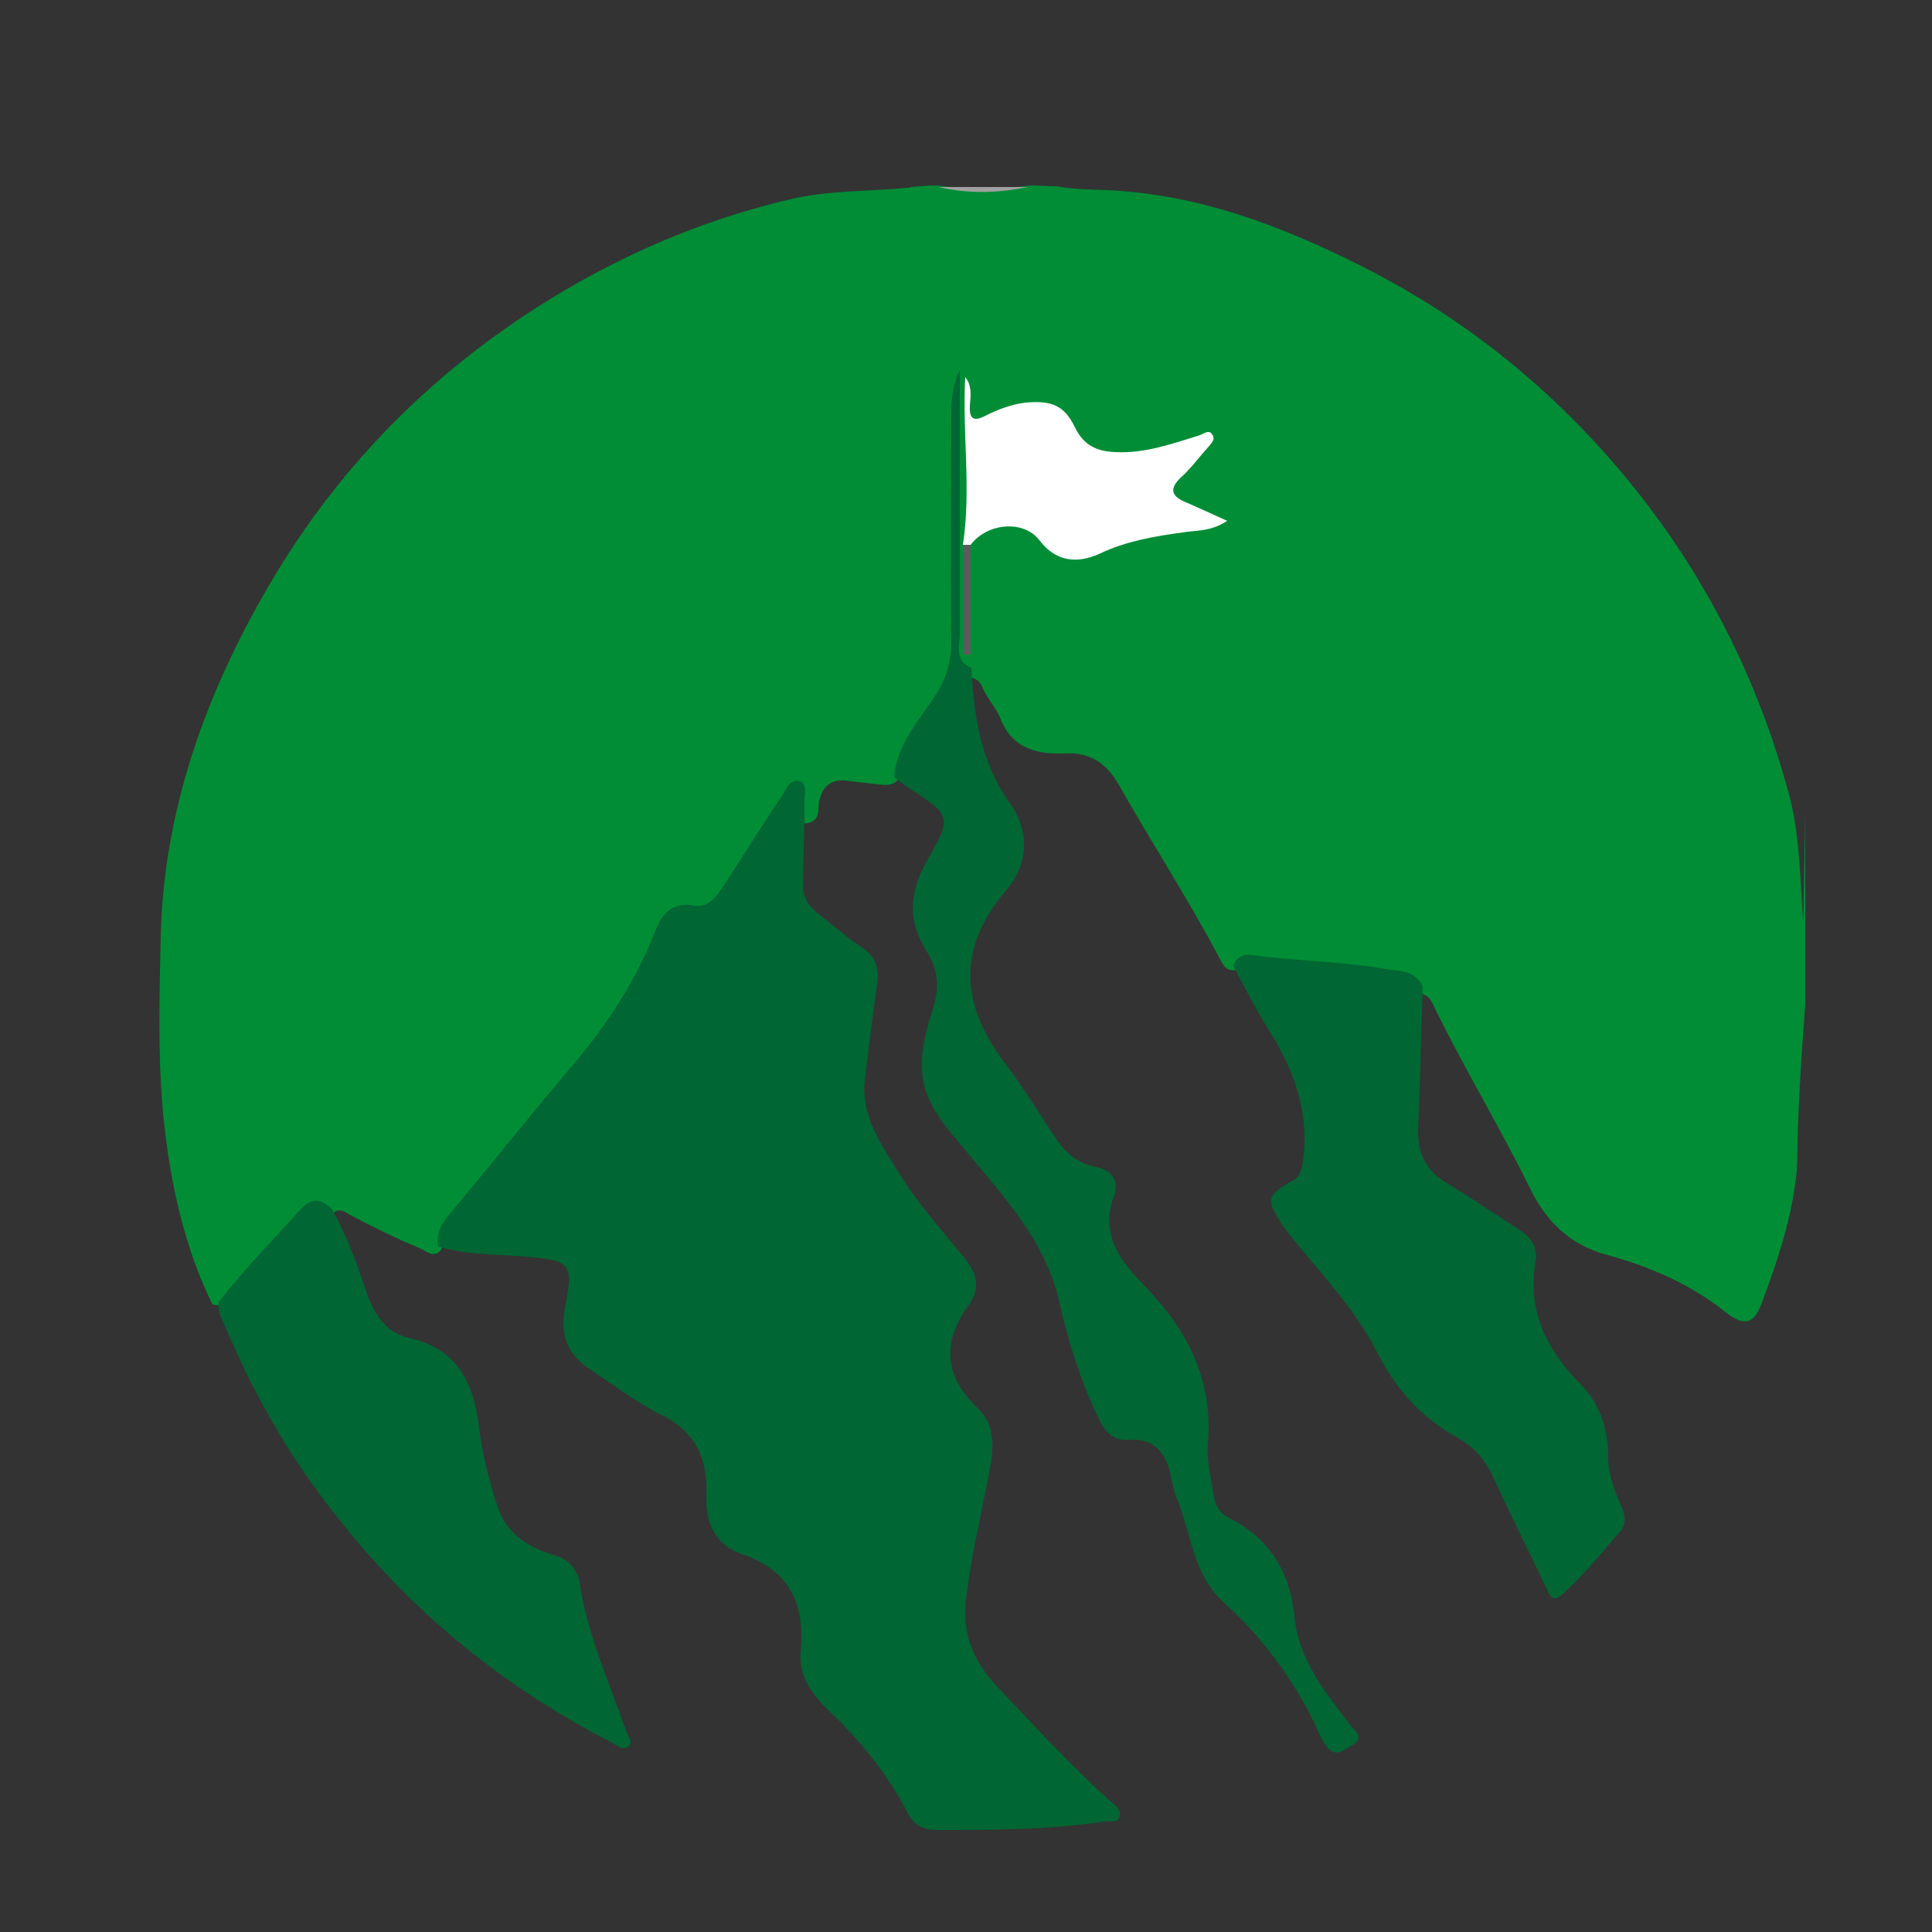 <?xml version="1.0" encoding="utf-8"?>
<!-- Generator: Adobe Illustrator 26.1.0, SVG Export Plug-In . SVG Version: 6.00 Build 0)  -->
<svg version="1.1" id="Capa_1" xmlns="http://www.w3.org/2000/svg" xmlns:xlink="http://www.w3.org/1999/xlink" x="0px" y="0px"
	 viewBox="0 0 250 250" style="enable-background:new 0 0 250 250;" xml:space="preserve">
<rect x="0" y="0" width="250" height="250" fill="#333333" stroke="none"/>
<style type="text/css">
	.st0{fill:#008D36;}
	.st1{fill:#A0A0A0;}
	.st2{fill:#006633;}
	.st3{fill:#FFFFFF;}
	.st4{fill:#5B5B5B;}
</style>
<g>
	<path class="st0" d="M233.6,105.7v24.2c-1.3,17.3-0.9,19.5-1.1,21.6c-0.6,6.1-2.5,11.7-4.6,17.3c-1,2.6-2.3,2.8-4.6,1
		c-4.5-3.6-9.8-5.9-15.3-7.4c-4.9-1.3-8-4.4-10.1-8.8c-4-8.1-8.7-15.8-12.6-23.9c-0.4-0.8-1.2-1.2-2.1-1.3c-2.5-2.3-5.6-2.3-8.6-2.5
		c-4.8-0.3-9.5-1.6-14.3-0.5c-1.7,0.6-2.1-0.7-2.7-1.8c-4-7.5-8.6-14.6-12.8-22c-1.6-2.8-3.7-4.3-7-4.1c-0.4,0-0.9,0-1.3,0
		c-3.2-0.1-5.7-1.2-7-4.4c-0.5-1.4-1.7-2.6-2.3-4c-0.5-1.3-1.4-1.5-2.5-1.6c-1.5-0.7-1.2-2-1.2-3.2c0-10.9,0-21.7,0-30.6
		c-0.1,8.7-0.2,19.4,0.1,30c0.1,3.4-0.5,6-2.5,8.6c-2,2.7-3.3,5.8-4.9,8.6c-0.7,0.8-1.7,0.7-2.6,0.6c-1.4-0.2-2.8-0.3-4.1-0.5
		c-2-0.2-3.1,0.8-3.5,2.7c-0.2,1,0.2,2.4-1.4,2.8c-2.1,0.3-1.6-1.6-2.2-2.8c-2.8,3.4-4.7,7.2-7.1,10.7c-1.6,2.3-3.2,4.4-6.4,4.3
		c-1.3,0-2.3,0.9-2.8,2.1c-4.1,11.1-12.6,19.2-19.7,28.3c-3.2,4.1-7.2,7.7-9.3,12.6c-0.9,1.1-1.8,0.3-2.6-0.1
		c-3.1-1.3-6.2-2.8-9.2-4.4c-0.7-0.4-1.3-0.9-2.1-0.3c-3.2-0.2-5,1.8-6.8,4c-2,2.5-4.6,4.5-6.4,7.2c-0.7,1-1.6,0.9-2.5,0.7
		c-3.1-6.3-4.8-13-5.8-19.8c-1.4-9.3-1.1-18.6-0.9-27.9c0.4-16.3,5.8-31.2,13.8-45c9.6-16.6,23-29.7,39.8-39.3c8.8-5,18-8.7,27.8-11
		c5-1.2,10.1-1,15.2-1.5c0.2,0,0.4,0,0.5-0.1c1.1-0.1,2.2-0.2,3.3-0.2c4.1,0.5,8.2,0.5,12.2,0c0.9,0,2.4,0.1,3.3,0.1
		c2.1,0.4,4.2,0.4,6.4,0.5c11.9,0.5,22.7,4.6,33.2,9.9c13.5,6.8,25,16.2,34.5,27.8c9.9,12.1,16.8,25.8,20.8,40.9
		c1.4,5.5,1.3,11.1,1.8,16.7C233.3,120.5,233.3,120.8,233.6,105.7z"/>
	<path class="st1" d="M133,24.2c-3.9,0.8-7.7,0.9-11.6,0C125.2,24.2,129.1,24.2,133,24.2z"/>
	<path class="st2" d="M104.1,106c-0.1,2.7-0.1,5.4-0.2,8.1c-0.1,1.8,0.6,3,1.9,4.1c1.9,1.4,3.6,3,5.6,4.3c1.9,1.2,2.4,2.7,2.1,4.9
		c-0.6,4.1-1.1,8.3-1.6,12.4c-0.5,4.5,2,8.1,4.2,11.6c2.4,4,5.5,7.5,8.4,11c1.7,2,2.6,4,0.9,6.4c-3.5,4.8-3.3,9.2,1.1,13.4
		c2.4,2.3,2.1,5.3,1.5,8.3c-1,5.4-2.3,10.8-3,16.3c-0.5,4.6,0.9,8.1,4,11.4c4.8,5.1,9.5,10.2,14.7,14.9c0.6,0.5,1.4,1.1,1.2,1.9
		c-0.2,1-1.3,0.6-2,0.7c-7.2,1.1-14.5,1.1-21.7,1.1c-1.6,0-2.9-0.5-3.8-2.3c-2.6-5-6.2-9.4-10.2-13.2c-2.3-2.2-3.9-4.6-3.6-7.6
		c0.6-6.1-1.4-10.5-7.6-12.6c-3.5-1.2-4.7-4-4.6-7.6c0.2-4.6-1.3-8.2-5.8-10.4c-3.2-1.6-6.1-3.8-9.1-5.8c-3-1.9-4.1-4.5-3.4-8.1
		c1.2-5.8,0.7-6.1-5.2-6.6c-3.7-0.3-7.5-0.2-11.2-1.3c-0.3-1.6,0.4-2.9,1.4-4.1c5.4-6.5,10.7-13.1,16.2-19.6
		c4.3-5.1,7.9-10.6,10.4-16.9c0.9-2.3,2.1-4.1,5.2-3.5c1.8,0.3,2.9-1.3,3.8-2.7c2.5-3.8,4.9-7.7,7.4-11.4c0.6-0.9,1.1-2.4,2.4-2
		c1.1,0.4,0.5,1.9,0.6,2.9C104.1,104.6,104.1,105.3,104.1,106z"/>
	<path class="st2" d="M184.1,127.6c-0.2,6.1-0.3,12.3-0.6,18.4c-0.1,3,0.9,5.4,3.6,7c3.1,1.9,6.2,4,9.3,6c1.6,1,2.7,2.3,2.3,4.3
		c-1.1,6.4,1.5,11.4,5.8,15.8c2.6,2.6,3.6,5.9,3.6,9.5c0,2.2,0.8,4.3,1.7,6.3c0.5,1.1,0.7,2.2-0.1,3.2c-2.4,2.8-4.7,5.6-7.4,8.1
		c-1.3,1.2-1.7,0.5-2.2-0.7c-2.3-4.8-4.7-9.6-6.9-14.4c-1-2.2-2.5-3.9-4.5-5c-4.8-2.6-8.1-6.4-10.5-11.1c-3-5.9-7.6-10.5-11.6-15.6
		c-0.3-0.4-0.6-0.7-0.8-1.1c-2-3.1-1.9-3.6,1.4-5.5c1.1-0.6,1.2-1.4,1.4-2.5c0.9-6.4-1.2-12-4.6-17.3c-1.6-2.6-3-5.3-4.4-8
		c0.4-1.2,1.3-1.6,2.5-1.4c6,0.8,12,0.8,17.9,1.9C181.8,125.6,183.3,126,184.1,127.6z"/>
	<path class="st2" d="M125.7,86.4c0.3,6.2,1.2,12.2,4.9,17.4c2.7,3.8,2.5,8-0.4,11.4c-6.4,7.5-5.9,14.8-0.2,22.3
		c2.5,3.3,4.6,6.8,6.9,10.2c1.2,1.7,2.8,2.9,4.9,3.3c2.1,0.4,3,1.8,2.4,3.6c-2,5.3,0.9,8.7,4.2,12.1c5.4,5.6,8.6,12.1,7.9,20.1
		c-0.2,2.2,0.4,4.3,0.7,6.5c0.2,1.4,0.8,2.5,2,3.1c5.2,2.6,7.9,6.9,8.5,12.7c0.5,5.7,4,9.9,7.3,14.2c0.7,0.8,1.7,1.6,0.2,2.5
		c-1.3,0.7-2.6,2.4-4.3-1.5c-2.9-6.4-7.1-12.2-12.3-16.9c-4-3.6-4.2-8.7-6-13.2c-0.4-0.9-0.6-1.8-0.8-2.7c-0.6-3.3-2-5.4-5.5-5.2
		c-2.1,0.2-3.2-1.1-3.9-2.7c-2.4-4.9-4-10.1-5.2-15.4c-1.8-7.6-6.9-13.1-11.7-18.9c-2.7-3.3-5.9-6.4-6-11.1
		c-0.1-2.6,0.6-5.1,1.4-7.6c0.9-2.7,0.7-5.2-0.8-7.5c-2.6-4.1-2.2-7.9,0.2-12c3.1-5.4,2.9-5.6-2.3-9c-0.7-0.5-1.4-1-2.1-1.5
		c0.3-4.2,3.1-7.2,5.2-10.4c1.6-2.4,2.3-4.8,2.2-7.6c-0.1-9.6,0-19.1,0-28.7c0-2,0.1-4,1.1-6c0,0.9,0,1.8,0,2.6
		c0,10.6,0,21.2,0,31.8C124,84.1,123.8,85.7,125.7,86.4z"/>
	<path class="st2" d="M42.9,156.4c2.1,3.6,3.4,7.5,4.7,11.3c1,2.8,2.7,4.8,5.2,5.4c6.5,1.4,8.5,5.9,9.2,11.7
		c0.4,3.4,1.3,6.7,2.3,9.9c1.1,3.7,4.1,5.6,7.6,6.6c1.6,0.4,2.8,1.8,3.1,3.5c1,6.7,3.8,12.8,6,19.1c0.2,0.7,1,1.5,0.3,2.1
		c-0.7,0.6-1.5-0.2-2.1-0.5c-14.3-7.3-26.4-17.3-36.2-30c-5.8-7.4-10.4-15.5-14-24.2c-0.4-0.9-0.9-1.7-0.7-2.8
		c3.2-4.2,7-8,10.5-11.9C40.1,155.1,41.4,154.9,42.9,156.4z"/>
	<path class="st3" d="M124.6,70.5c1.1-7.2-0.1-14.5,0.3-21.7c0.9,1.1,0.7,2.4,0.6,3.7c-0.1,1.7,0.5,2.1,2,1.3
		c1.6-0.8,3.4-1.5,5.2-1.7c3.3-0.3,5,0.3,6.4,3.2c1.1,2.3,2.8,3.1,5.2,3.2c3.9,0.2,7.4-1.1,11-2.2c0.5-0.2,1.2-0.8,1.6,0
		c0.4,0.6-0.2,1.1-0.6,1.6c-1.1,1.2-2.1,2.6-3.3,3.7c-1.9,1.7-1.4,2.7,0.7,3.5c1.6,0.7,3.1,1.4,5.1,2.3c-2.1,1.4-4,1.2-5.8,1.5
		c-3.6,0.5-7.2,1.1-10.6,2.7c-3,1.4-5.8,1.1-7.9-1.7c-2.1-2.7-6.8-2.2-8.9,0.6C125.2,70.9,124.9,70.9,124.6,70.5z"/>
	<path class="st4" d="M124.6,70.5c0.3,0,0.6,0,1,0c0,4.8,0,9.5,0,14.2c-0.3,0-0.6,0-1,0C124.6,80,124.6,75.2,124.6,70.5z"/>
</g>
</svg>
